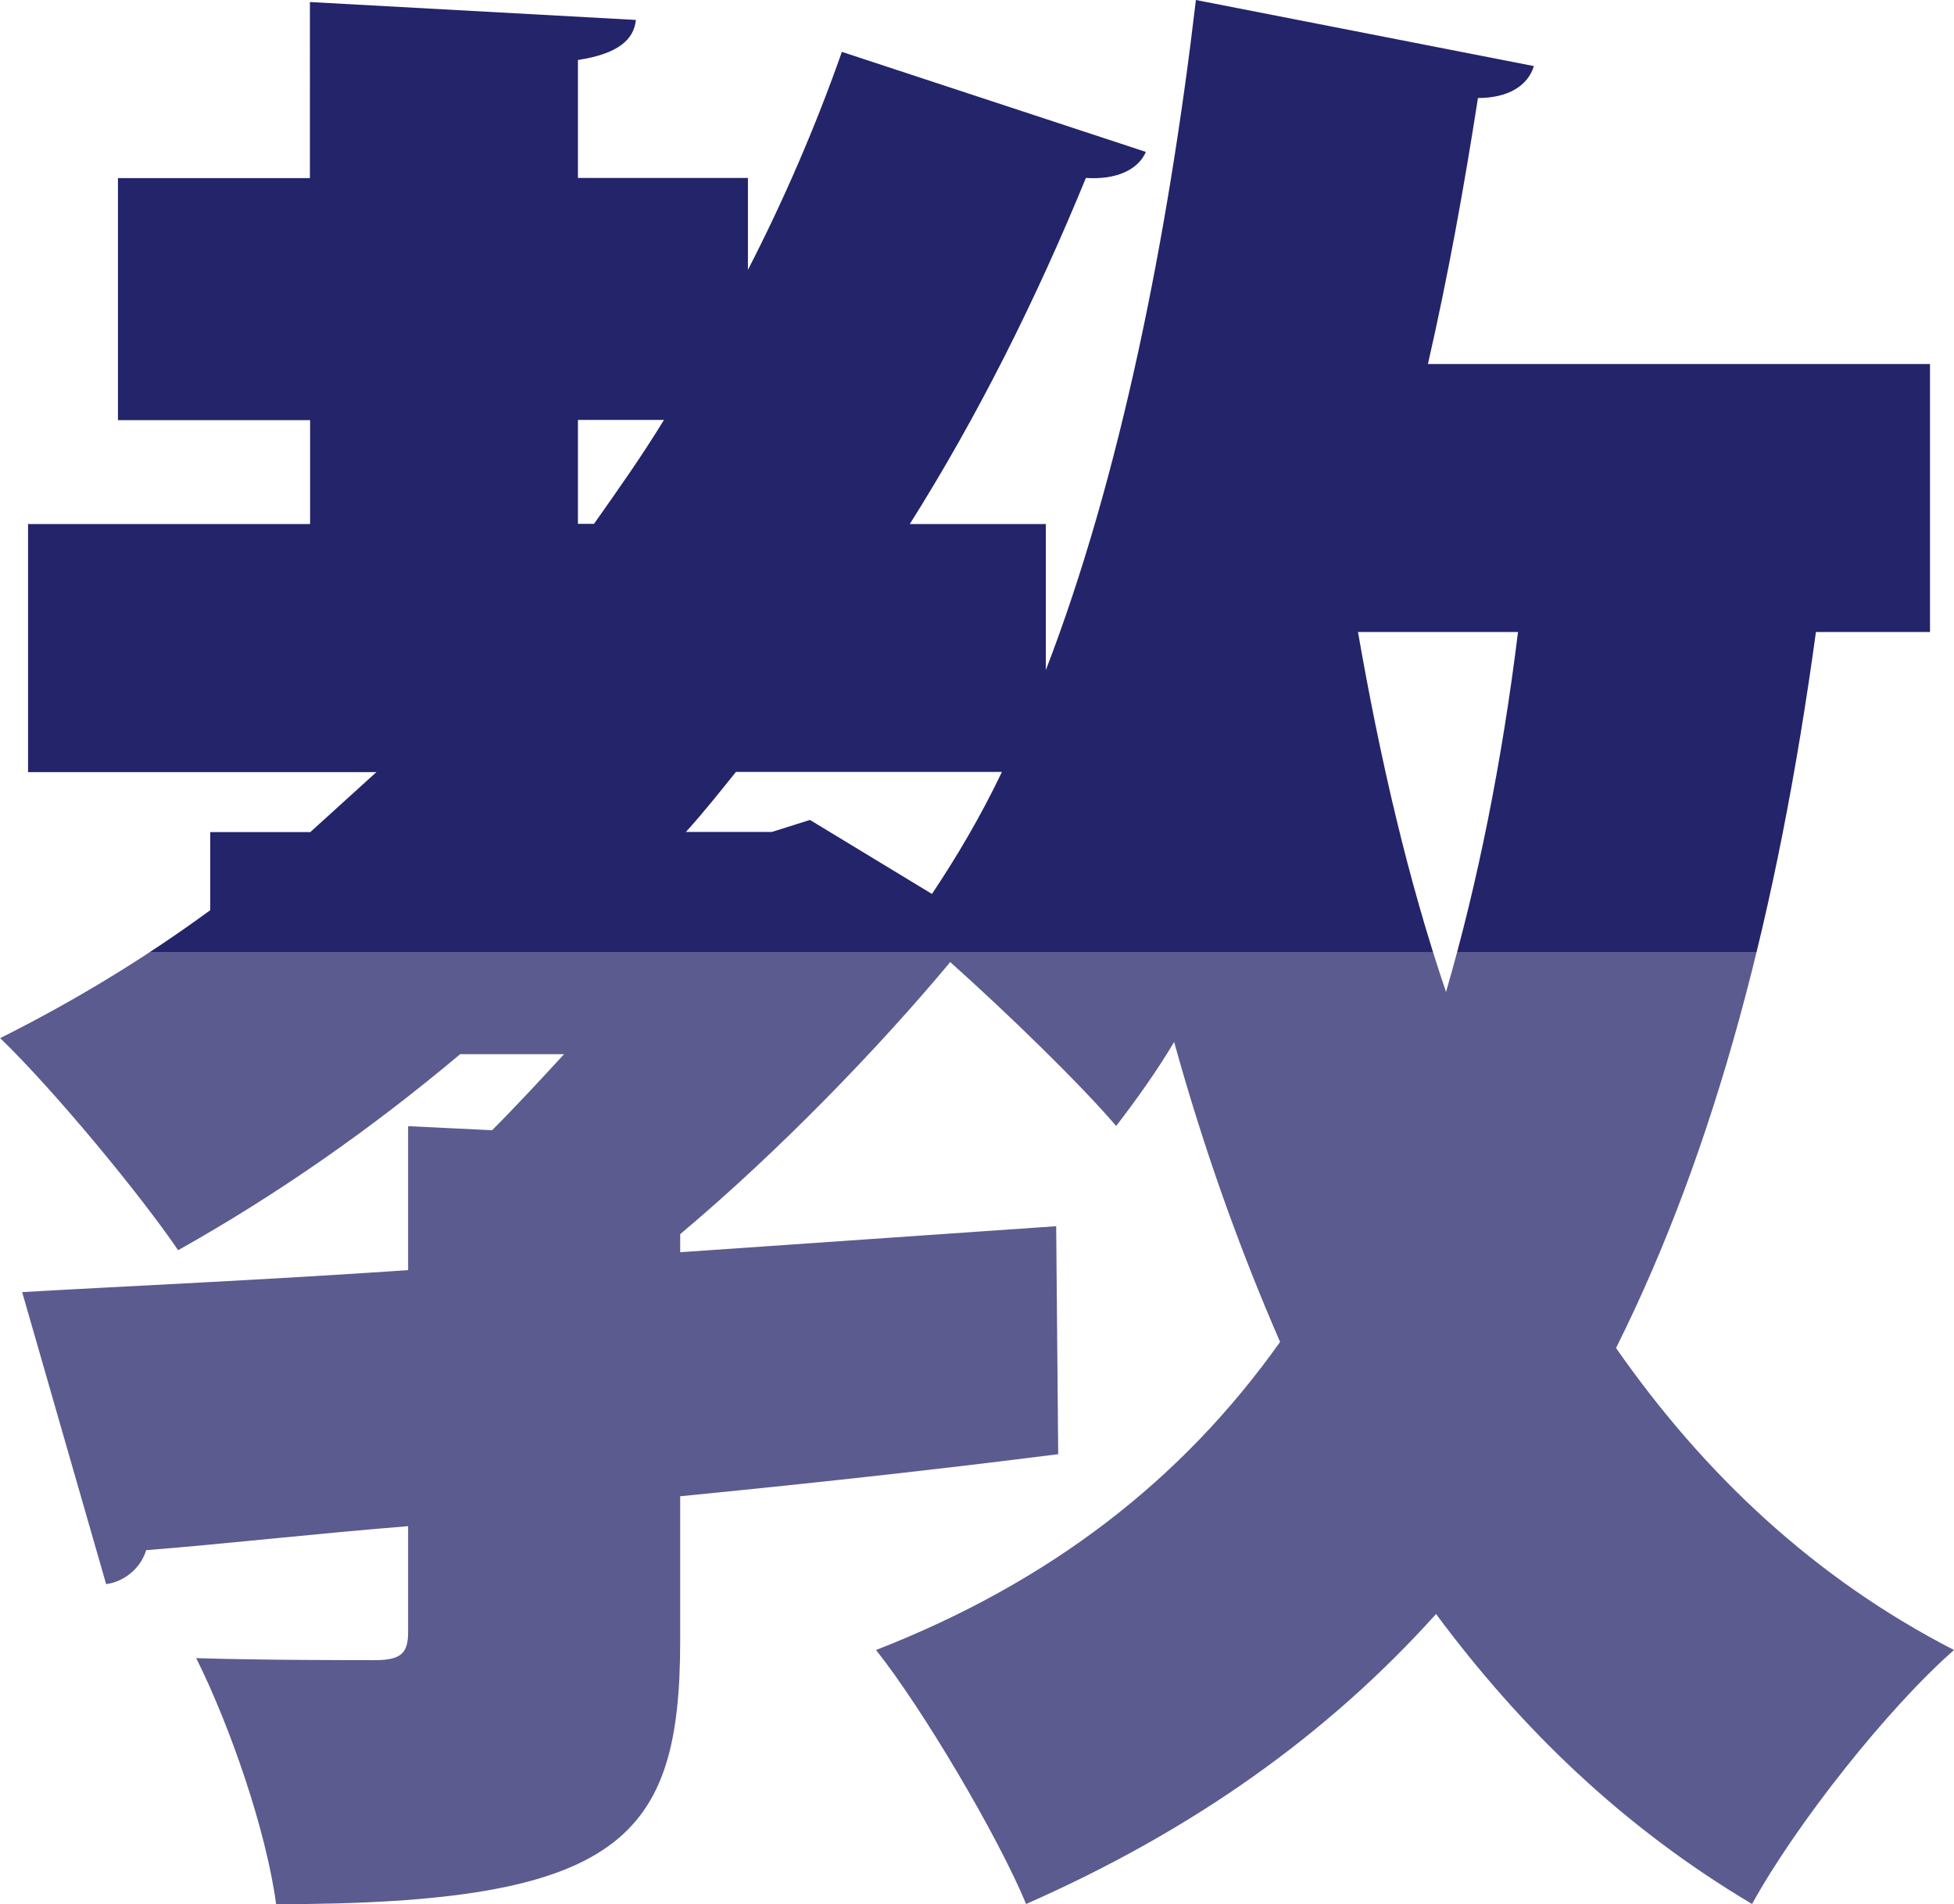 <?xml version="1.0" encoding="UTF-8"?>
<svg id="_圖層_2" data-name="圖層 2" xmlns="http://www.w3.org/2000/svg" xmlns:xlink="http://www.w3.org/1999/xlink" viewBox="0 0 105.86 103.15">
  <defs>
    <style>
      .cls-1 {
        fill: url(#_未命名漸層_55);
        stroke-width: 0px;
      }
    </style>
    <linearGradient id="_未命名漸層_55" data-name="未命名漸層 55" x1="52.93" y1="103.15" x2="52.93" y2="0" gradientUnits="userSpaceOnUse">
      <stop offset=".5" stop-color="#5b5b90"/>
      <stop offset=".5" stop-color="#494984"/>
      <stop offset=".5" stop-color="#383878"/>
      <stop offset=".5" stop-color="#2c2c70"/>
      <stop offset=".5" stop-color="#25256c"/>
      <stop offset=".5" stop-color="#24246b"/>
    </linearGradient>
  </defs>
  <g id="_圖層_6" data-name="圖層 6">
    <path class="cls-1" d="M104.56,34.24h-6.18c-2.06,15.06-5.42,27.96-10.83,38.79,4.77,6.83,10.73,12.46,18.31,16.36-3.58,3.14-8.56,9.43-10.94,13.76-6.93-4.12-12.46-9.43-17.12-15.71-5.85,6.5-13.11,11.7-22.21,15.71-1.52-3.68-5.63-10.62-8.13-13.76,9.43-3.68,16.58-9.21,21.89-16.69-2.17-4.98-4.12-10.4-5.74-16.25-.97,1.63-2.06,3.14-3.14,4.55-1.95-2.28-5.85-6.07-8.99-8.88-3.79,4.55-9.21,10.19-14.63,14.74v.98l20.37-1.41.11,12.35c-6.83.87-13.76,1.62-20.48,2.28v7.8c0,10.73-3.14,14.3-21.89,14.3-.54-4.01-2.49-9.64-4.33-13.33,3.58.11,8.34.11,9.64.11,1.41,0,1.84-.33,1.84-1.52v-5.74c-5.31.43-10.08.98-14.19,1.3-.33,1.08-1.3,1.73-2.17,1.84l-4.55-15.82c5.74-.33,13-.65,20.91-1.19v-7.8l4.55.22c1.3-1.3,2.6-2.71,3.9-4.12h-5.63c-4.77,4.01-9.86,7.58-15.28,10.62-2.06-3.03-6.72-8.67-9.64-11.49,3.9-1.95,7.69-4.23,11.38-6.93v-4.23h5.42l3.58-3.25H1.52v-13.44h15.28v-5.63H6.39v-13.11h10.4V.11l17.66.97c-.11,1.08-.98,1.84-3.14,2.17v6.39h9.21v4.98c1.95-3.79,3.68-7.8,5.09-11.81l16.47,5.42c-.43.98-1.62,1.52-3.25,1.41-2.71,6.61-5.85,12.89-9.54,18.75h7.37v7.91c4.01-10.4,6.61-23.4,8.13-36.3l18.31,3.58c-.33,1.08-1.41,1.73-3.03,1.73-.76,4.88-1.62,9.64-2.71,14.41h27.2v14.52ZM31.31,22.75v5.63h.87c1.3-1.84,2.6-3.68,3.79-5.63h-4.66ZM41.82,45.07l2.06-.65,6.61,4.01c1.3-1.95,2.6-4.12,3.79-6.61h-14.41c-.87,1.08-1.73,2.17-2.71,3.25h4.66ZM73.57,34.24c1.19,6.83,2.71,13.44,4.77,19.5,1.73-5.96,3.03-12.46,3.9-19.5h-8.67Z"/>
  </g>
</svg>